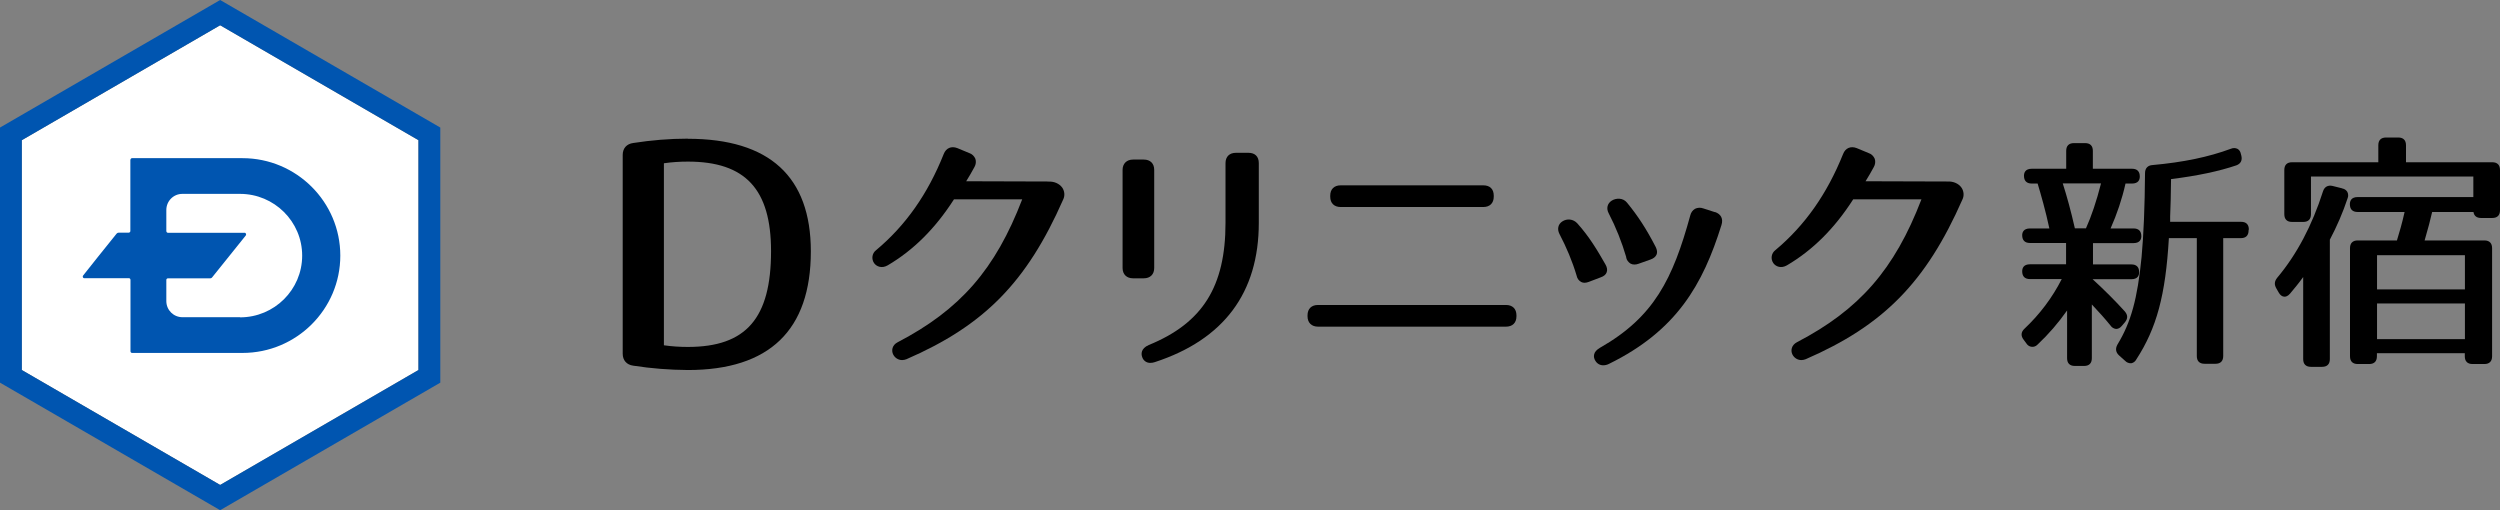 <svg width="196" height="40" viewBox="0 0 196 40" fill="none" xmlns="http://www.w3.org/2000/svg">
<rect x="0" y="0" width="196" height="40" fill="#808080" stroke="none"/>
<g clip-path="url(#clip0_100_1164)">
<path d="M32.8 29.01L17.26 38.02L1.71 29.01V10.99L17.26 1.98L32.8 10.99V29.01Z" fill="white"/>
<path d="M17.26 0L0 10V30L17.26 40L34.52 30V10L17.26 0ZM32.81 29.01L17.26 38.02L1.71 29.01V10.99L17.26 1.98L32.81 10.99V29.01Z" fill="#0055B0"/>
<path d="M19 12.4H10.36C10.23 12.4 10.22 12.54 10.22 12.54V18.11C10.22 18.18 10.17 18.23 10.1 18.24H9.3C9.24 18.24 9.18 18.27 9.14 18.32C8.73 18.82 6.55 21.55 6.51 21.61C6.47 21.67 6.49 21.75 6.54 21.79C6.56 21.81 6.59 21.81 6.62 21.81H10.12C10.19 21.82 10.23 21.88 10.23 21.95V27.53C10.23 27.6 10.27 27.66 10.34 27.67C10.35 27.67 10.36 27.67 10.37 27.67H19.01C23.24 27.67 26.68 24.25 26.68 20.04C26.68 15.83 23.24 12.4 19.01 12.4H19ZM18.82 24.87H14.31C13.61 24.87 13.05 24.32 13.04 23.62V21.93C13.05 21.87 13.1 21.82 13.17 21.82H16.49C16.54 21.82 16.59 21.8 16.62 21.76C16.99 21.31 19.24 18.5 19.27 18.46C19.31 18.4 19.3 18.32 19.24 18.27C19.22 18.25 19.19 18.24 19.16 18.25H13.16C13.09 18.25 13.04 18.18 13.04 18.11V16.46C13.04 15.76 13.61 15.19 14.31 15.2H18.82C21.5 15.2 23.69 17.37 23.69 20.04C23.69 22.71 21.51 24.88 18.82 24.88V24.87Z" fill="#0055B0"/>
<path d="M82.19 14.23L75.75 14.21C75.99 13.83 76.18 13.49 76.4 13.09C76.51 12.9 76.54 12.66 76.47 12.45C76.38 12.24 76.21 12.07 75.99 12L75.05 11.61C74.58 11.43 74.17 11.61 73.99 12.07C72.74 15.21 71 17.68 68.69 19.61C68.37 19.85 68.3 20.3 68.53 20.63C68.72 20.9 69.14 21.07 69.6 20.8C71.62 19.61 73.32 17.92 74.79 15.63H80.14C78.03 21.13 75.27 24.28 70.38 26.83C69.93 27.06 69.88 27.49 70.02 27.78C70.15 28.05 70.42 28.23 70.73 28.23C70.85 28.23 70.96 28.2 71.07 28.16C77.17 25.51 80.5 22.12 83.35 15.65C83.5 15.35 83.47 14.99 83.28 14.71C83.05 14.39 82.63 14.21 82.2 14.24L82.19 14.23Z" fill="black"/>
<path d="M90.49 21.01V13.32C90.49 12.81 90.18 12.51 89.67 12.51H88.83C88.33 12.51 88.01 12.83 88.01 13.32V21.01C88.01 21.51 88.33 21.82 88.83 21.82H89.67C90.18 21.82 90.49 21.51 90.49 21.01Z" fill="black"/>
<path d="M97.88 11.98H96.9C96.39 11.98 96.08 12.28 96.08 12.79V17.47C96.08 22.47 94.28 25.33 90.06 27.05C89.43 27.33 89.46 27.76 89.55 28C89.64 28.28 89.9 28.46 90.19 28.45C90.31 28.45 90.42 28.43 90.54 28.39C95.95 26.62 98.69 22.95 98.69 17.47V12.79C98.69 12.27 98.39 11.98 97.88 11.98Z" fill="black"/>
<path d="M118.07 23.91H103.33C102.82 23.91 102.51 24.21 102.51 24.72V24.8C102.51 25.3 102.83 25.61 103.33 25.61H118.07C118.58 25.61 118.89 25.31 118.89 24.8V24.72C118.89 24.21 118.58 23.91 118.07 23.91Z" fill="black"/>
<path d="M105.11 16.23H116.29C116.8 16.23 117.11 15.93 117.11 15.42V15.34C117.11 14.82 116.81 14.53 116.29 14.53H105.11C104.6 14.53 104.29 14.83 104.29 15.34V15.42C104.29 15.93 104.6 16.23 105.11 16.23Z" fill="black"/>
<path d="M127.49 20.18C127.53 20.39 127.66 20.56 127.84 20.67C127.93 20.72 128.03 20.74 128.14 20.74C128.25 20.74 128.35 20.72 128.46 20.68L129.39 20.35C129.63 20.27 129.79 20.14 129.87 19.97C129.95 19.8 129.92 19.59 129.8 19.35C129.07 17.94 128.42 16.94 127.56 15.89C127.25 15.5 126.71 15.51 126.36 15.73C126.01 15.95 125.92 16.35 126.12 16.72C126.69 17.82 127.15 18.98 127.5 20.17L127.49 20.18Z" fill="black"/>
<path d="M134.44 16.63L133.54 16.34C133.33 16.26 133.09 16.27 132.89 16.37C132.7 16.48 132.57 16.67 132.52 16.88C131.15 21.88 129.67 24.86 125.43 27.27C125.18 27.42 125.02 27.59 124.98 27.79C124.94 27.96 124.98 28.14 125.08 28.29C125.21 28.51 125.44 28.64 125.69 28.64C125.85 28.64 126 28.6 126.14 28.53C131.46 25.92 133.51 22.29 134.96 17.65C135.12 17.16 134.93 16.78 134.45 16.62L134.44 16.63Z" fill="black"/>
<path d="M125.97 21.33C126.03 21.14 125.99 20.94 125.86 20.72C125.23 19.61 124.58 18.53 123.66 17.51C123.35 17.17 122.85 17.11 122.47 17.37C122.15 17.59 122.07 17.97 122.26 18.34C122.81 19.39 123.27 20.48 123.61 21.62C123.65 21.83 123.78 22.01 123.97 22.11C124.05 22.15 124.14 22.17 124.23 22.17C124.34 22.17 124.45 22.14 124.56 22.1L125.48 21.75C125.75 21.66 125.91 21.52 125.97 21.33Z" fill="black"/>
<path d="M152.7 14.23L146.26 14.21C146.5 13.83 146.69 13.49 146.91 13.09C147.02 12.9 147.05 12.66 146.98 12.45C146.89 12.24 146.72 12.07 146.5 12L145.56 11.61C145.09 11.43 144.68 11.61 144.5 12.07C143.24 15.21 141.5 17.68 139.19 19.61C138.87 19.85 138.8 20.3 139.03 20.63C139.22 20.9 139.64 21.07 140.1 20.8C142.12 19.61 143.82 17.92 145.29 15.63H150.64C148.53 21.13 145.77 24.28 140.88 26.83C140.44 27.06 140.38 27.49 140.52 27.78C140.65 28.05 140.92 28.23 141.23 28.23C141.35 28.23 141.46 28.2 141.57 28.16C147.67 25.51 151 22.12 153.85 15.65C154 15.35 153.97 14.99 153.78 14.71C153.56 14.39 153.14 14.21 152.7 14.23Z" fill="black"/>
<path d="M53.93 10.87C52.5 10.87 51.07 10.99 49.65 11.21C49.13 11.28 48.82 11.62 48.82 12.15V27.73C48.82 28.25 49.13 28.6 49.65 28.67C51.07 28.89 52.5 29 53.93 29.01C60.33 29.01 63.57 25.88 63.57 19.71C63.57 13.85 60.33 10.88 53.93 10.88V10.87ZM53.93 27.2C53.3 27.2 52.67 27.16 52.05 27.07V12.8C52.67 12.71 53.3 12.67 53.93 12.67C58.44 12.67 60.45 14.84 60.45 19.69C60.45 24.95 58.5 27.2 53.93 27.2Z" fill="black"/>
<path d="M176.31 18C176.31 17.6 176.1 17.39 175.7 17.39H170.14V16.97C170.17 16.25 170.2 15.26 170.21 14.04C172.26 13.79 173.99 13.42 175.34 12.96C175.68 12.83 175.81 12.56 175.72 12.2L175.68 12.05C175.65 11.89 175.56 11.75 175.42 11.67C175.26 11.59 175.07 11.59 174.91 11.66C173.12 12.32 171.17 12.72 168.76 12.94C168.39 12.96 168.17 13.19 168.17 13.57C168.15 16.2 168.06 18.41 167.9 20.15C167.58 23.41 167.07 25.27 166.01 27.01C165.83 27.33 165.87 27.62 166.13 27.86L166.61 28.29C166.73 28.42 166.91 28.49 167.09 28.48C167.26 28.45 167.4 28.34 167.48 28.19C169.08 25.73 169.78 23.15 170.04 18.67H172.23V27.91C172.23 28.31 172.44 28.52 172.84 28.52H173.69C174.09 28.52 174.3 28.31 174.3 27.91V18.67H175.68C176.08 18.67 176.29 18.46 176.29 18.06V18.02L176.31 18Z" fill="black"/>
<path d="M166.36 25.54L166.59 25.27C166.83 24.98 166.83 24.71 166.59 24.42C165.85 23.6 165 22.75 164.06 21.89H167.1C167.6 21.89 167.71 21.59 167.71 21.34C167.71 20.94 167.5 20.73 167.1 20.73H164.09V19.06H167.27C167.8 19.06 167.88 18.72 167.88 18.52C167.88 18.12 167.67 17.91 167.27 17.91H165.47C165.97 16.78 166.37 15.6 166.64 14.39H167.15C167.65 14.39 167.76 14.09 167.76 13.84C167.76 13.44 167.55 13.23 167.15 13.23H164.08V11.83C164.08 11.43 163.87 11.22 163.47 11.22H162.6C162.2 11.22 161.99 11.43 161.99 11.83V13.23H159.29C158.79 13.23 158.68 13.53 158.68 13.78C158.68 14.18 158.89 14.39 159.29 14.39H159.75C160.01 15.26 160.38 16.54 160.67 17.91H159.15C158.62 17.91 158.54 18.25 158.54 18.44C158.54 18.84 158.75 19.05 159.15 19.05H161.98V20.72H159.15C158.65 20.72 158.54 21.02 158.54 21.27C158.54 21.67 158.75 21.88 159.15 21.88H161.64C160.9 23.34 159.91 24.65 158.72 25.77C158.44 26.03 158.42 26.33 158.65 26.63L158.88 26.94C159.04 27.19 159.37 27.27 159.63 27.11C159.67 27.08 159.71 27.05 159.75 27.01C160.61 26.2 161.38 25.31 162.06 24.34V28.08C162.06 28.48 162.27 28.69 162.67 28.69H163.39C163.79 28.69 164 28.48 164 28.08V23.87C164.57 24.47 165.05 25.01 165.47 25.53C165.57 25.68 165.73 25.77 165.9 25.79C166.07 25.79 166.23 25.7 166.34 25.56L166.36 25.54ZM163.53 17.9H162.67C162.35 16.5 162.05 15.41 161.72 14.38H164.72C164.37 15.76 163.96 16.97 163.54 17.9H163.53Z" fill="black"/>
<path d="M183.64 14.77L182.88 14.58C182.51 14.49 182.23 14.65 182.12 15.01C181.27 17.67 180.07 19.95 178.53 21.78C178.31 22.06 178.29 22.31 178.47 22.62L178.66 22.95C178.77 23.14 178.92 23.25 179.08 23.26C179.19 23.27 179.36 23.23 179.54 23.02C179.87 22.63 180.24 22.18 180.57 21.72V28.15C180.57 28.55 180.78 28.76 181.18 28.76H182.05C182.45 28.76 182.66 28.55 182.66 28.15V18.79C183.21 17.75 183.68 16.67 184.05 15.55C184.12 15.39 184.11 15.2 184.03 15.04C183.94 14.9 183.8 14.8 183.64 14.78V14.77Z" fill="black"/>
<path d="M195.39 12.72H188.63V11.39C188.63 10.99 188.42 10.78 188.02 10.78H187.07C186.67 10.78 186.46 10.99 186.46 11.39V12.72H179.7C179.3 12.72 179.09 12.93 179.09 13.33V16.79C179.09 17.19 179.3 17.4 179.7 17.4H180.57C180.97 17.4 181.18 17.19 181.18 16.79V13.84H193.91V15.45H184.84C184.34 15.45 184.23 15.75 184.23 16.01C184.23 16.41 184.44 16.62 184.84 16.62H188.52C188.32 17.53 188.09 18.29 187.92 18.85H184.85C184.45 18.85 184.24 19.06 184.24 19.46V27.93C184.24 28.33 184.45 28.54 184.85 28.54H185.74C186.14 28.54 186.35 28.33 186.35 27.93V27.69H193.24V27.93C193.24 28.33 193.45 28.54 193.85 28.54H194.77C195.17 28.54 195.38 28.33 195.38 27.93V19.46C195.38 19.06 195.17 18.85 194.77 18.85H190.09C190.37 17.88 190.55 17.21 190.68 16.62H193.92C193.97 16.93 194.17 17.09 194.52 17.09H195.39C195.79 17.09 196 16.88 196 16.48V13.33C196 12.93 195.79 12.72 195.39 12.72ZM193.25 26.59H186.36V23.79H193.25V26.59ZM193.25 20.01V22.69H186.36V20.01H193.25Z" fill="black"/>
</g>
<defs>
<clipPath id="clip0_100_1164">
<rect width="196" height="40" fill="white"/>
</clipPath>
</defs>
</svg>
